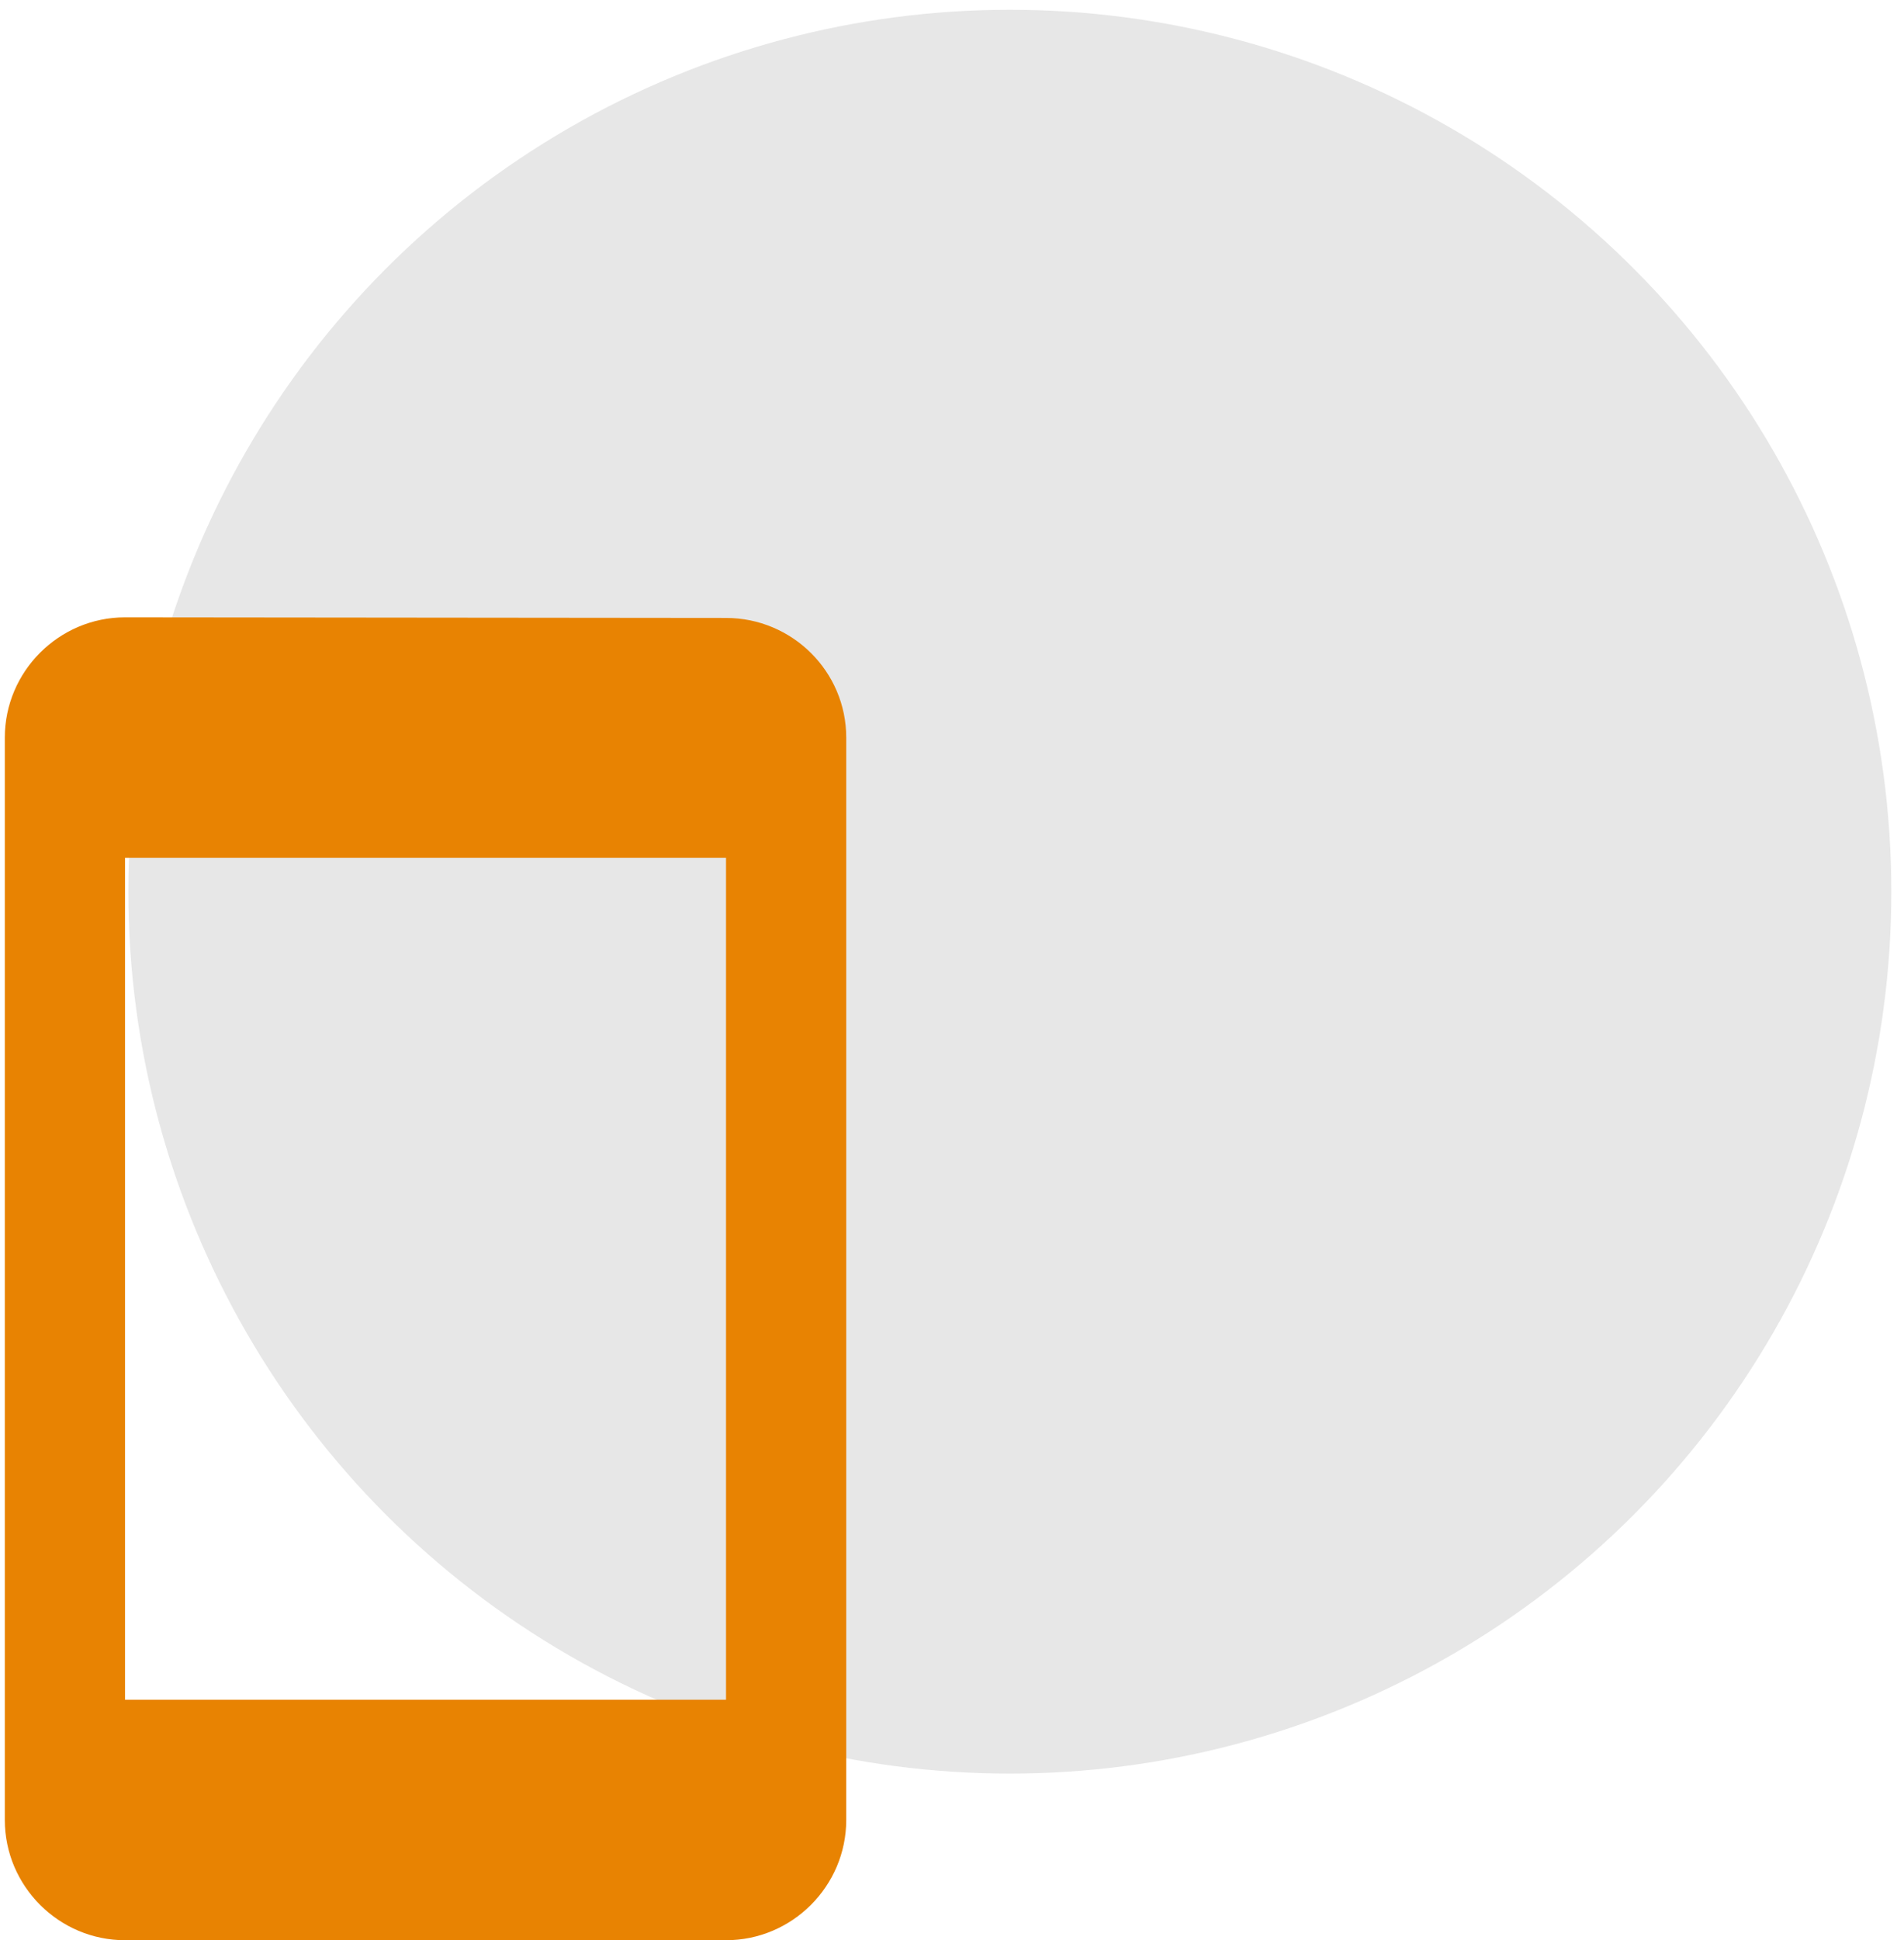 <svg width="108" height="110" viewBox="0 0 108 110" fill="none" xmlns="http://www.w3.org/2000/svg">
<circle cx="57.281" cy="50.553" r="50" fill="#E7E7E7"/>
<path d="M41.182 35.034L7.092 35C3.342 35 0.273 38.068 0.273 41.818V103.182C0.273 106.932 3.342 110 7.092 110H41.182C44.932 110 48.001 106.932 48.001 103.182V41.818C48.001 38.068 44.932 35.034 41.182 35.034ZM41.182 96.364H7.092V48.636H41.182V96.364Z" fill="#E88302"/>
</svg>
